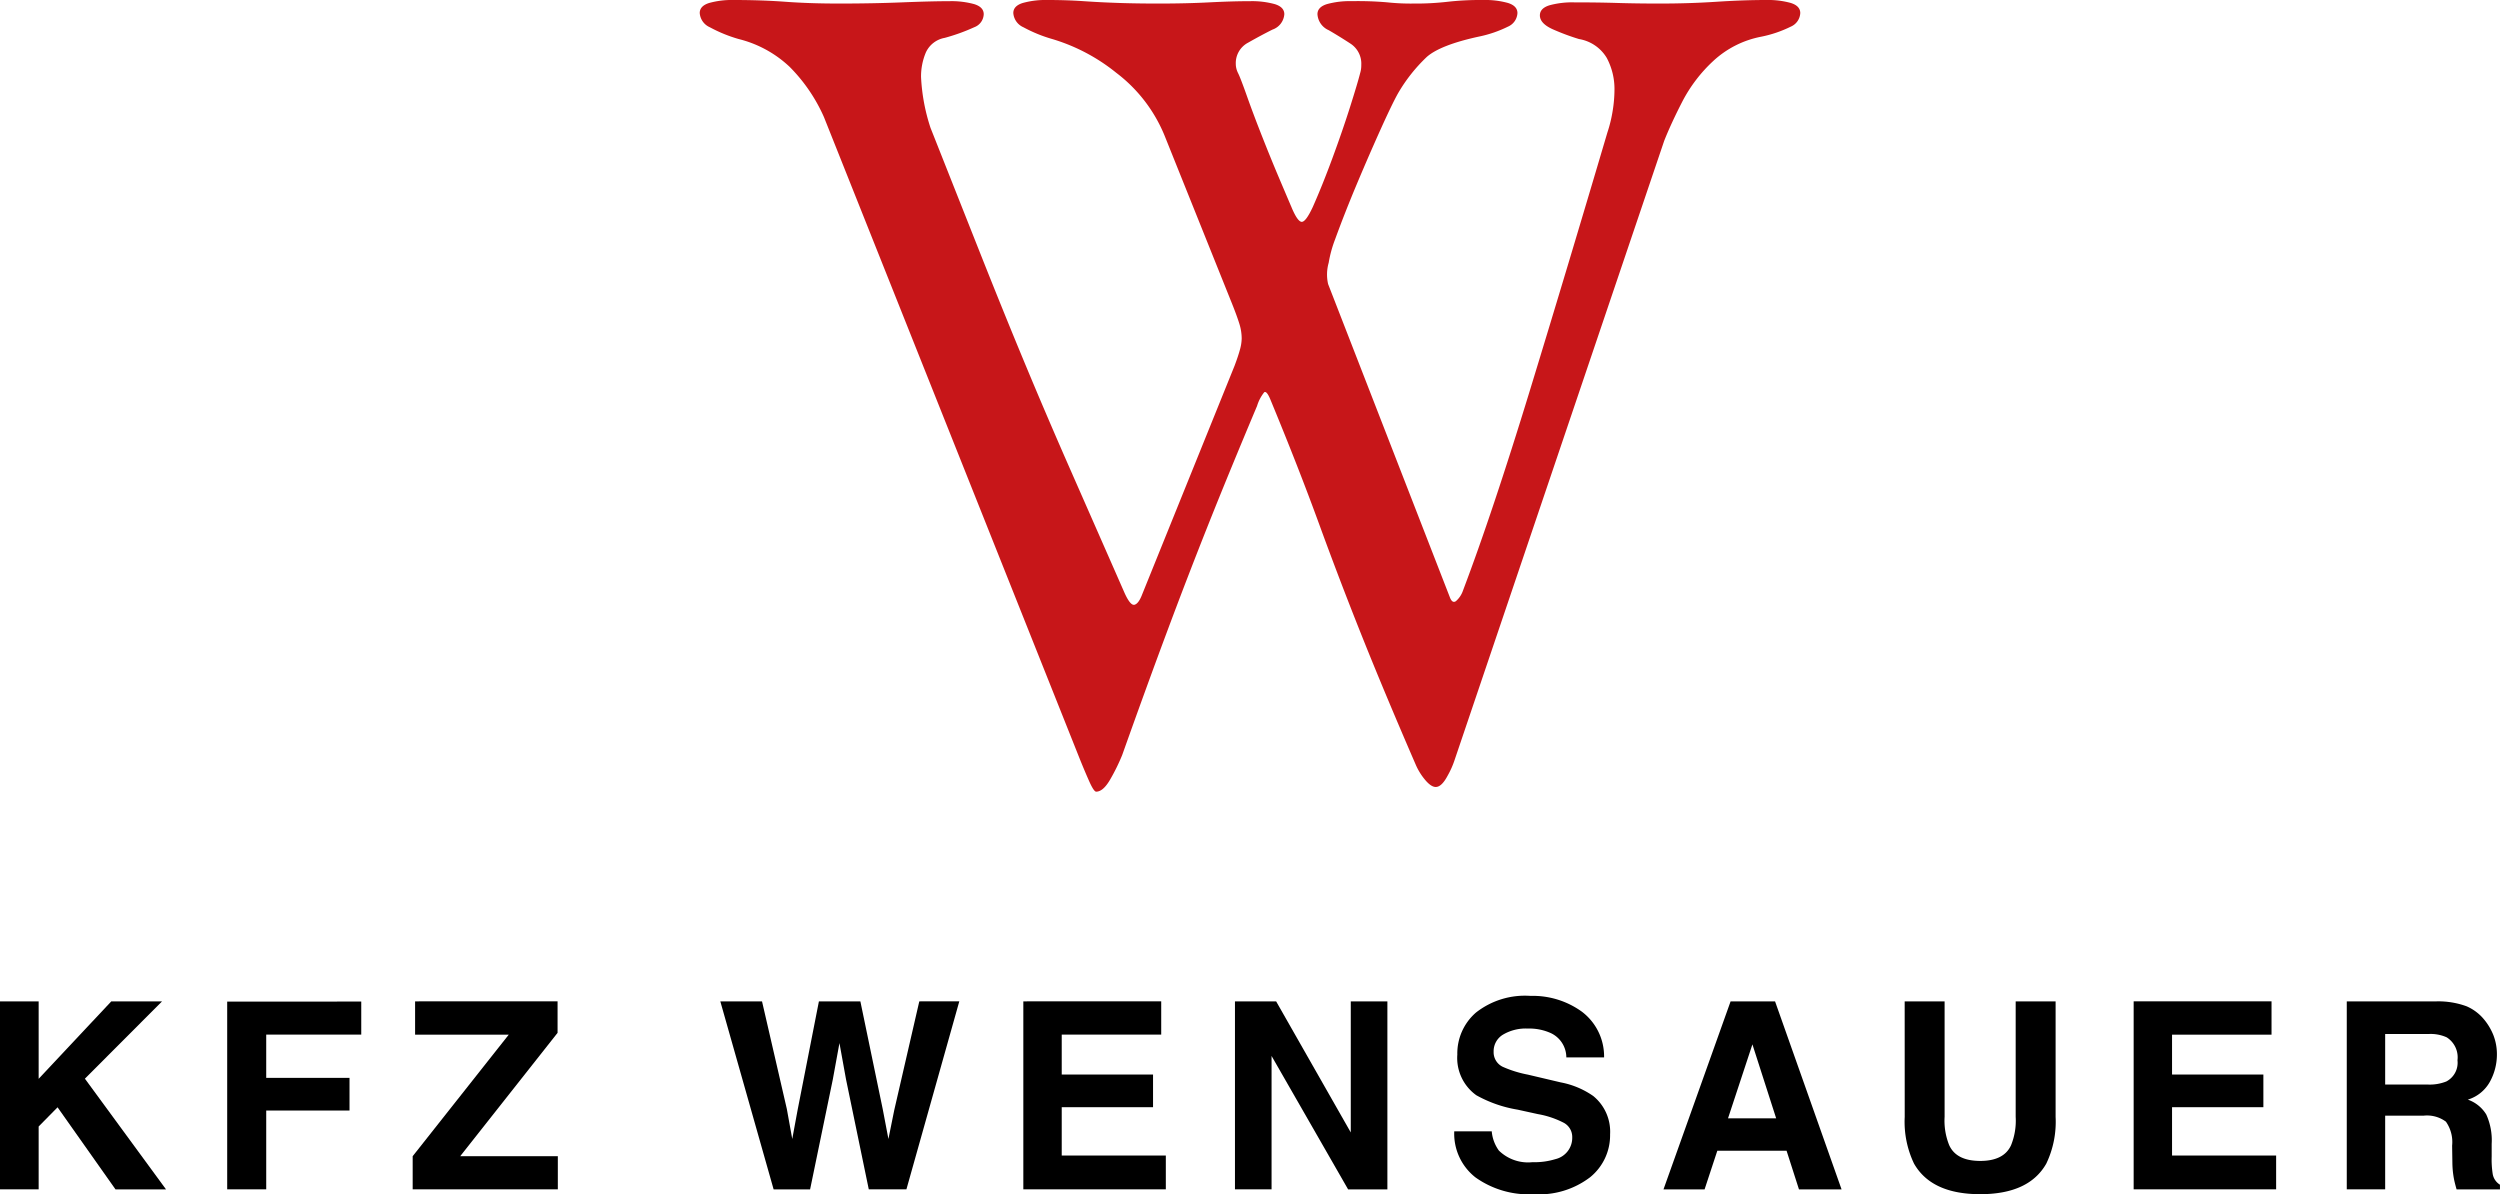 <svg xmlns="http://www.w3.org/2000/svg" xmlns:xlink="http://www.w3.org/1999/xlink" width="265.692" height="126.917" viewBox="0 0 265.692 126.917">
  <defs>
    <clipPath id="clip-path">
      <rect id="Rechteck_881" data-name="Rechteck 881" width="265.692" height="126.917" transform="translate(0 0)" fill="none"/>
    </clipPath>
  </defs>
  <g id="Gruppe_931" data-name="Gruppe 931" transform="translate(-1132 -9413.042)">
    <path id="Pfad_3378" data-name="Pfad 3378" d="M11.827,106.422l-7.719,8.232v-8.232H0V126.4H4.108V119.72l2.01-2.04,6.156,8.722h5.369l-8.62-11.764,8.2-8.216Z" transform="translate(1132 9413.042)"/>
    <path id="Pfad_3379" data-name="Pfad 3379" d="M24.145,106.449V126.4h4.148v-8.377h8.852v-3.471H28.293v-4.6h10.1v-3.51Z" transform="translate(1132 9413.042)"/>
    <path id="Pfad_3380" data-name="Pfad 3380" d="M44.115,106.422v3.537H54.07L43.858,122.878V126.4H59.284v-3.524H48.911l10.346-13.109v-3.347Z" transform="translate(1132 9413.042)"/>
    <path id="Pfad_3381" data-name="Pfad 3381" d="M97.7,106.422l-2.663,11.563-.618,3.063-.607-3.186-2.374-11.44H87.031l-2.257,11.507-.576,3.119-.575-3.185-2.638-11.441H76.553l5.665,19.98h3.877l2.414-11.685.705-3.863.7,3.863L92.331,126.4h4l5.621-19.98Z" transform="translate(1132 9413.042)"/>
    <path id="Pfad_3382" data-name="Pfad 3382" d="M108.756,106.422V126.4H123.9V122.81H112.837v-5.137h9.705V114.2h-9.705v-4.243H123.41v-3.537Z" transform="translate(1132 9413.042)"/>
    <path id="Pfad_3383" data-name="Pfad 3383" d="M143.556,106.422v13.931l-7.932-13.931h-4.376V126.4h3.89V112.224l8.134,14.178h4.175v-19.98Z" transform="translate(1132 9413.042)"/>
    <g id="Gruppe_930" data-name="Gruppe 930" transform="translate(1132 9413.042)">
      <g id="Gruppe_929" data-name="Gruppe 929" clip-path="url(#clip-path)">
        <path id="Pfad_3384" data-name="Pfad 3384" d="M158.538,120.234a4.05,4.05,0,0,0,.761,2.047,4.433,4.433,0,0,0,3.557,1.233,7.65,7.65,0,0,0,2.45-.325,2.325,2.325,0,0,0,1.786-2.317,1.71,1.71,0,0,0-.875-1.533,9.5,9.5,0,0,0-2.774-.935l-2.163-.475A13.463,13.463,0,0,1,156.9,116.4a4.871,4.871,0,0,1-2.02-4.324,5.745,5.745,0,0,1,1.976-4.46,8.422,8.422,0,0,1,5.8-1.776,8.9,8.9,0,0,1,5.454,1.674,5.952,5.952,0,0,1,2.367,4.86h-4.012a2.861,2.861,0,0,0-1.612-2.562,5.525,5.525,0,0,0-2.487-.5,4.734,4.734,0,0,0-2.641.651,2.057,2.057,0,0,0-.987,1.816,1.714,1.714,0,0,0,.973,1.6,12.136,12.136,0,0,0,2.655.827l3.506.827a8.919,8.919,0,0,1,3.456,1.45,4.89,4.89,0,0,1,1.787,4.08A5.731,5.731,0,0,1,169,125.107a8.928,8.928,0,0,1-5.98,1.81,9.773,9.773,0,0,1-6.207-1.783,5.9,5.9,0,0,1-2.26-4.9Z"/>
        <path id="Pfad_3385" data-name="Pfad 3385" d="M183.923,106.422h4.724l7.069,19.981h-4.527l-1.318-4.108h-7.359l-1.354,4.108h-4.367Zm-.275,12.43h5.117l-2.524-7.861Z"/>
        <path id="Pfad_3386" data-name="Pfad 3386" d="M202.423,106.422h4.243v12.271a6.949,6.949,0,0,0,.486,3.007q.756,1.679,3.3,1.68,2.524,0,3.282-1.68a6.949,6.949,0,0,0,.486-3.007V106.422h4.243V118.7a10.3,10.3,0,0,1-.988,4.961q-1.84,3.253-7.023,3.253t-7.037-3.253a10.3,10.3,0,0,1-.988-4.961Z"/>
        <path id="Pfad_3387" data-name="Pfad 3387" d="M241.411,109.959H230.838V114.2h9.706v3.471h-9.706v5.138H241.9V126.4H226.758v-19.98h14.653Z"/>
        <path id="Pfad_3388" data-name="Pfad 3388" d="M262.121,106.937a4.943,4.943,0,0,1,1.871,1.4,6.249,6.249,0,0,1,1,1.682,5.6,5.6,0,0,1,.371,2.1,5.985,5.985,0,0,1-.719,2.8,4.02,4.02,0,0,1-2.372,1.946,3.728,3.728,0,0,1,1.959,1.579,6.588,6.588,0,0,1,.576,3.125v1.342a10.042,10.042,0,0,0,.11,1.856,1.663,1.663,0,0,0,.771,1.139v.5h-4.609q-.191-.665-.271-1.072a9.664,9.664,0,0,1-.176-1.72l-.028-1.858a3.772,3.772,0,0,0-.66-2.548,3.364,3.364,0,0,0-2.378-.637h-4.078V126.4h-4.081V106.422h9.558a8.727,8.727,0,0,1,3.152.515m-8.629,2.955v5.368h4.493a4.776,4.776,0,0,0,2.008-.325,2.249,2.249,0,0,0,1.185-2.251,2.521,2.521,0,0,0-1.146-2.439,4.139,4.139,0,0,0-1.931-.353Z"/>
        <path id="Pfad_3389" data-name="Pfad 3389" d="M116.5,84.137q-.253,0-.754-1.131t-1.007-2.39L87.57,12.451a17.681,17.681,0,0,0-3.647-5.345,12.148,12.148,0,0,0-5.408-2.955,15.234,15.234,0,0,1-3.082-1.258,1.786,1.786,0,0,1-1.068-1.509c0-.5.334-.859,1.006-1.069A9.1,9.1,0,0,1,78.012,0Q80.9,0,83.483.189t5.722.189q3.519,0,6.666-.126T100.9.126a9.156,9.156,0,0,1,2.641.314c.67.211,1.006.566,1.006,1.07a1.533,1.533,0,0,1-1.006,1.383A20.489,20.489,0,0,1,100.4,4.025,2.728,2.728,0,0,0,98.386,5.6a6.57,6.57,0,0,0-.5,2.578,20.171,20.171,0,0,0,1.006,5.407q2.892,7.3,5.282,13.332t4.716,11.633q2.327,5.6,4.9,11.445t5.723,13.017q.627,1.385,1.068,1.257t.818-1.131l9.81-24.273q.377-1,.566-1.7a4.664,4.664,0,0,0,.188-1.195,5.371,5.371,0,0,0-.251-1.572c-.169-.544-.421-1.237-.755-2.074l-7.169-17.86a15.936,15.936,0,0,0-5.156-6.728,19.849,19.849,0,0,0-6.791-3.584,15.2,15.2,0,0,1-3.081-1.258,1.785,1.785,0,0,1-1.069-1.509c0-.5.334-.859,1.006-1.069A9.1,9.1,0,0,1,111.34,0q2.01,0,3.836.126t3.773.189q1.947.065,4.213.063,2.892,0,5.345-.126t4.339-.126a9.161,9.161,0,0,1,2.641.314c.67.211,1.006.566,1.006,1.07a1.871,1.871,0,0,1-1.258,1.635q-1.259.63-2.578,1.383a2.449,2.449,0,0,0-1.321,2.263,2.012,2.012,0,0,0,.063.5,2.349,2.349,0,0,0,.189.5q.251.5.943,2.453t1.635,4.339q.943,2.391,1.824,4.465t1.257,2.955q.629,1.51,1.069,1.572t1.2-1.572q1.007-2.264,2.075-5.156t1.887-5.471q.816-2.577,1.069-3.585a2.833,2.833,0,0,0,.126-.88,2.539,2.539,0,0,0-1.132-2.263Q142.4,3.9,141.209,3.207a1.984,1.984,0,0,1-1.194-1.7c0-.5.334-.859,1.005-1.07a9.149,9.149,0,0,1,2.642-.314,36.82,36.82,0,0,1,3.772.126A23.526,23.526,0,0,0,150.2.378a29.959,29.959,0,0,0,3.647-.189A31.208,31.208,0,0,1,157.621,0a9.124,9.124,0,0,1,2.642.315q1,.315,1.006,1.069a1.659,1.659,0,0,1-1.006,1.446A12.731,12.731,0,0,1,157.119,3.9q-4.027.882-5.471,2.138a17.192,17.192,0,0,0-3.082,3.9q-.63,1.131-1.823,3.773t-2.516,5.785q-1.32,3.144-2.326,5.911a12.733,12.733,0,0,0-.692,2.515,4.58,4.58,0,0,0-.063,2.264L154.1,63.512c.167.42.377.547.629.377a2.593,2.593,0,0,0,.755-1.132q3.143-8.3,7.105-21.255t8.238-27.416a14.458,14.458,0,0,0,.566-2.326,14.271,14.271,0,0,0,.188-2.2,7.017,7.017,0,0,0-.817-3.4,4.244,4.244,0,0,0-2.955-2.011A24.274,24.274,0,0,1,165.1,3.145q-1.446-.628-1.446-1.51c0-.5.335-.858,1.006-1.069a9.145,9.145,0,0,1,2.642-.314q2.514,0,4.59.063t4.465.063q3.141,0,6.036-.189T187.68,0a9.122,9.122,0,0,1,2.641.315q1,.315,1.006,1.069a1.659,1.659,0,0,1-1.006,1.446A12.731,12.731,0,0,1,187.177,3.9a10.37,10.37,0,0,0-5.094,2.578,15.749,15.749,0,0,0-3.27,4.276q-1.2,2.328-1.949,4.214L154.6,80.742a9.311,9.311,0,0,1-.754,1.7q-.632,1.194-1.258,1.195-.5,0-1.132-.756a6.505,6.505,0,0,1-1.006-1.635q-3.271-7.545-5.66-13.519t-4.59-12.01q-2.2-6.038-5.219-13.332-.378-.879-.629-.691a4.37,4.37,0,0,0-.755,1.446q-3.018,7.167-5.219,12.7T124.042,67.1q-2.139,5.724-4.779,13.143A20.77,20.77,0,0,1,118,82.817q-.754,1.321-1.509,1.32" fill="#c71619"/>
      </g>
    </g>
  </g>
</svg>
